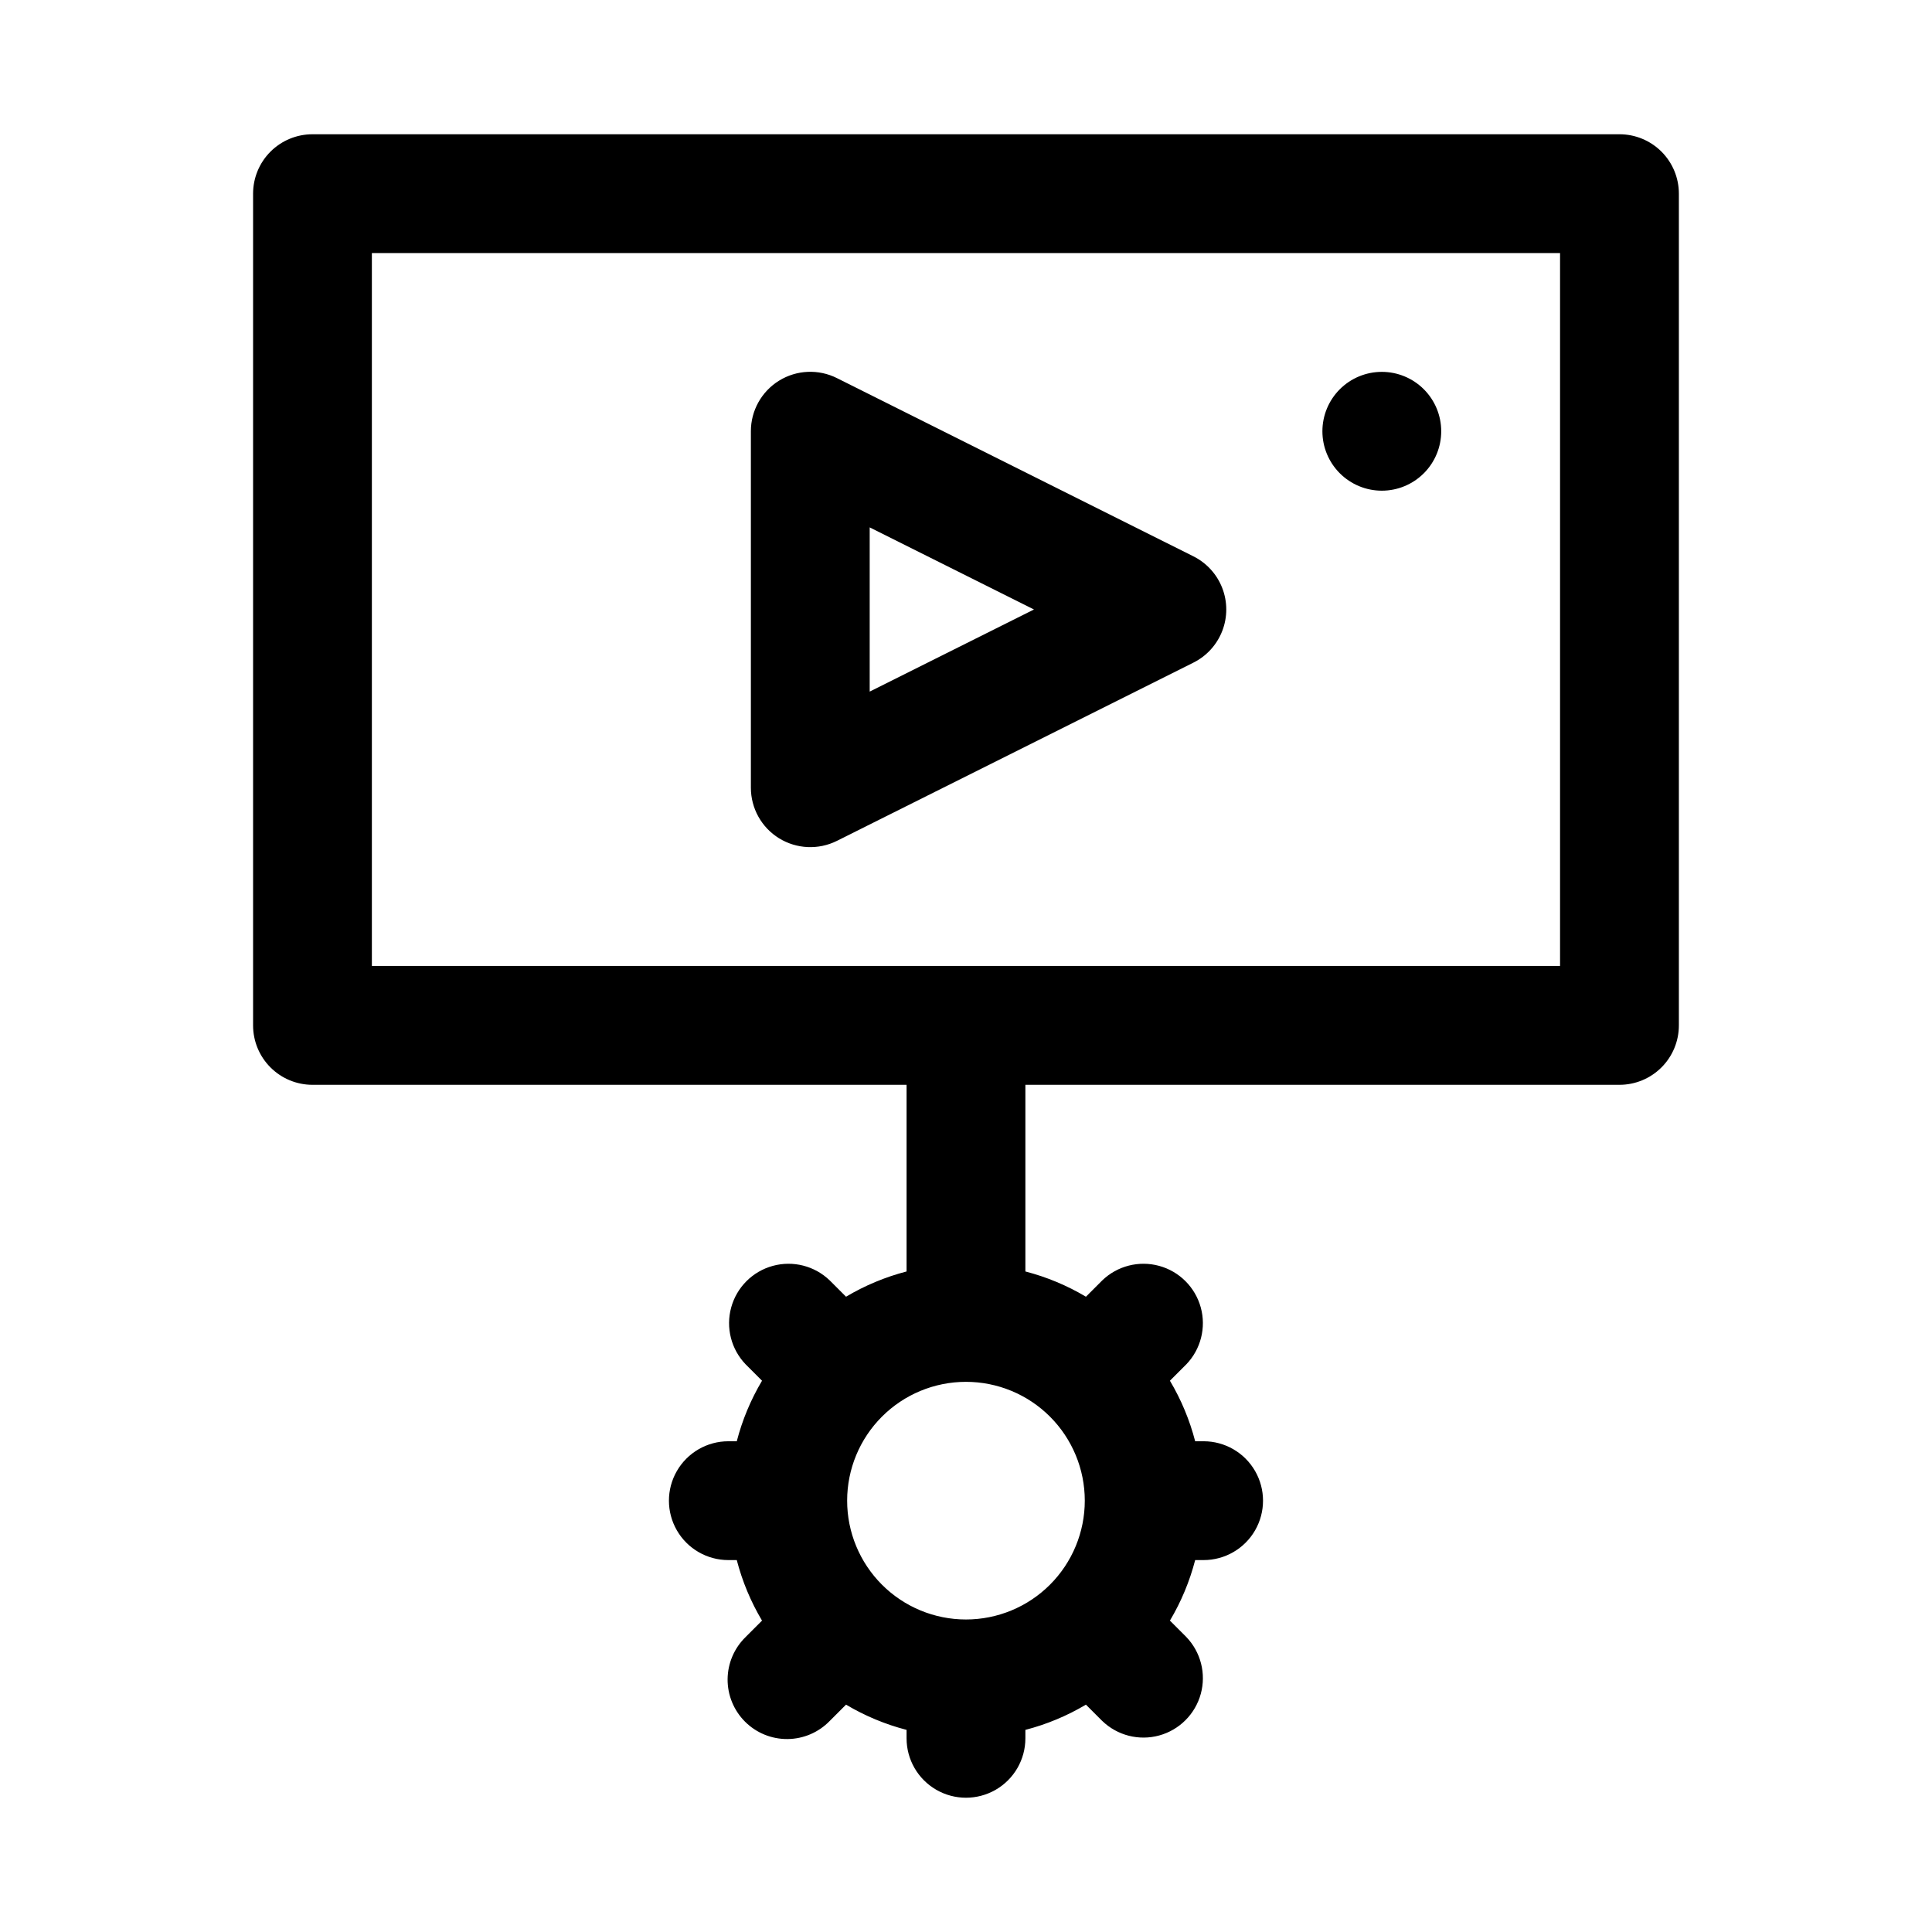 <?xml version="1.0" encoding="UTF-8"?>
<!-- The Best Svg Icon site in the world: iconSvg.co, Visit us! https://iconsvg.co -->
<svg fill="#000000" width="800px" height="800px" version="1.1" viewBox="144 144 512 512" xmlns="http://www.w3.org/2000/svg">
 <path d="m573.18 179.58h-346.37c-4.176 0-8.18 1.66-11.133 4.609-2.949 2.953-4.609 6.957-4.609 11.133v220.42c0 4.176 1.66 8.18 4.609 11.133 2.953 2.953 6.957 4.613 11.133 4.613h157.44v49.469-0.004c-5.637 1.461-11.039 3.715-16.043 6.691l-4.312-4.312c-4-3.863-9.738-5.328-15.102-3.859s-9.551 5.66-11.02 11.02c-1.473 5.363-0.004 11.102 3.859 15.102l4.312 4.312c-2.977 5.008-5.231 10.406-6.691 16.043h-2.234c-5.625 0-10.824 3.004-13.637 7.875-2.812 4.871-2.812 10.871 0 15.742s8.012 7.871 13.637 7.871h2.234c1.461 5.637 3.715 11.039 6.691 16.043l-4.312 4.312v0.004c-3.039 2.934-4.769 6.965-4.809 11.188-0.035 4.223 1.625 8.281 4.613 11.27 2.984 2.984 7.047 4.648 11.27 4.609 4.223-0.035 8.254-1.77 11.188-4.805l4.312-4.312c5.004 2.977 10.406 5.227 16.043 6.688v2.238c0 5.625 3 10.82 7.871 13.633s10.875 2.812 15.746 0 7.871-8.008 7.871-13.633v-2.238c5.637-1.461 11.039-3.711 16.043-6.688l4.312 4.312h0.004c3.996 3.863 9.738 5.328 15.098 3.859 5.363-1.469 9.551-5.66 11.023-11.02 1.469-5.363 0-11.102-3.859-15.102l-4.316-4.316c2.977-5.004 5.231-10.406 6.691-16.043h2.238c5.621 0 10.82-3 13.633-7.871s2.812-10.871 0-15.742c-2.812-4.871-8.012-7.875-13.633-7.875h-2.238c-1.461-5.637-3.715-11.035-6.691-16.043l4.312-4.312h0.004c3.859-4 5.328-9.738 3.859-15.102-1.473-5.359-5.66-9.551-11.023-11.02-5.359-1.469-11.102-0.004-15.098 3.859l-4.312 4.312h-0.004c-5.004-2.977-10.406-5.231-16.043-6.691v-49.465h157.44c4.176 0 8.18-1.66 11.133-4.613s4.609-6.957 4.609-11.133v-220.42c0-4.176-1.656-8.18-4.609-11.133-2.953-2.949-6.957-4.609-11.133-4.609zm-141.7 362.11c0 8.352-3.32 16.359-9.223 22.266-5.906 5.906-13.914 9.223-22.266 9.223s-16.363-3.316-22.266-9.223c-5.906-5.906-9.223-13.914-9.223-22.266 0-8.352 3.316-16.359 9.223-22.266 5.902-5.906 13.914-9.223 22.266-9.223s16.359 3.316 22.266 9.223c5.902 5.906 9.223 13.914 9.223 22.266zm125.95-141.7h-314.88v-188.93h314.88zm-62.98-141.7c0-4.176 1.66-8.18 4.613-11.133s6.957-4.609 11.133-4.609 8.18 1.656 11.133 4.609 4.609 6.957 4.609 11.133-1.656 8.18-4.609 11.133-6.957 4.613-11.133 4.613-8.18-1.66-11.133-4.613-4.613-6.957-4.613-11.133zm-144 107.86h0.004c4.648 2.863 10.445 3.125 15.332 0.691l94.465-47.23c3.512-1.75 6.242-4.746 7.66-8.406 1.418-3.656 1.418-7.711 0-11.371-1.418-3.656-4.148-6.656-7.66-8.406l-94.465-47.23c-4.883-2.445-10.684-2.188-15.328 0.684-4.648 2.871-7.473 7.945-7.469 13.406v94.465c0 5.457 2.82 10.527 7.465 13.398zm24.027-82.387 43.535 21.758-43.535 21.758z"/>
</svg>
